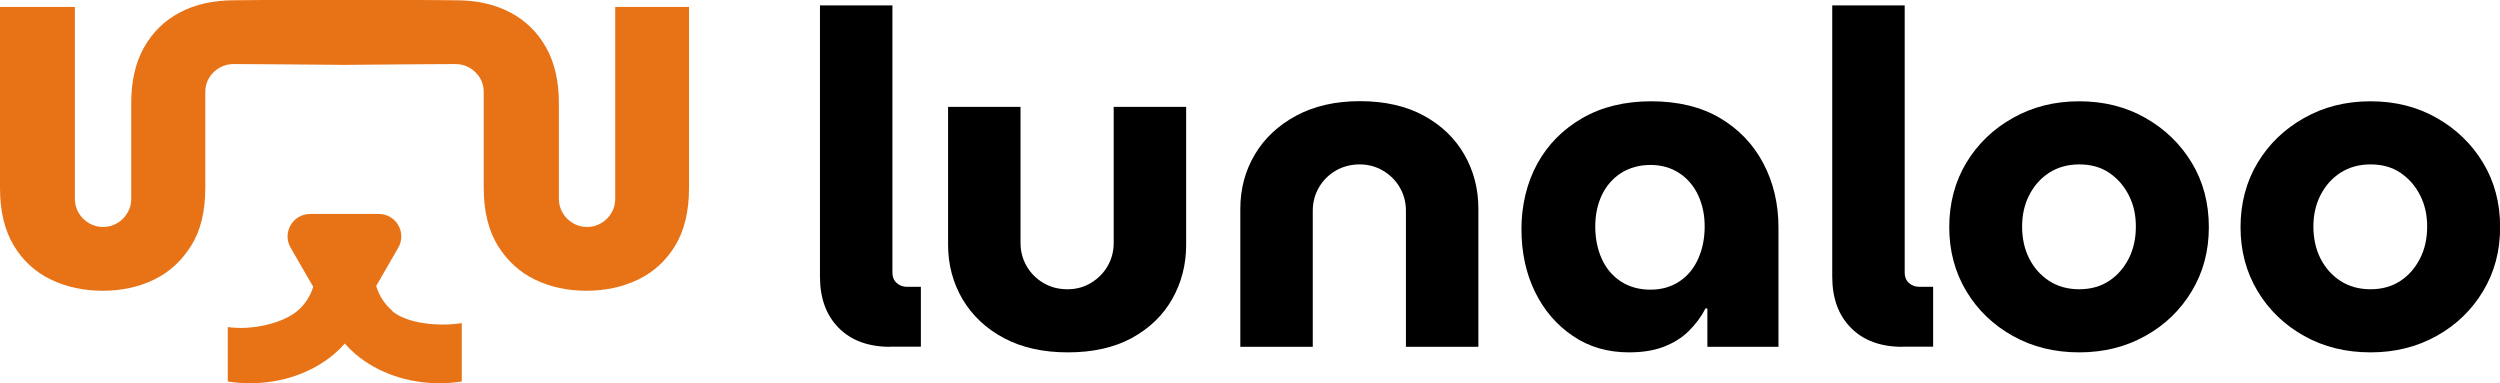 <?xml version="1.0" encoding="UTF-8"?>
<svg id="Layer_2" data-name="Layer 2" xmlns="http://www.w3.org/2000/svg" viewBox="0 0 184.61 28.28">
  <defs>
    <style>
      .cls-1, .cls-2 {
        stroke-width: 0px;
      }

      .cls-2 {
        fill: #e87317;
      }
    </style>
  </defs>
  <g id="Layer_1-2" data-name="Layer 1">
    <g>
      <path class="cls-1" d="m65.73,25.61c-1.61,0-2.88-.47-3.8-1.4-.92-.93-1.38-2.19-1.38-3.78V.4h5.35v19.75c0,.3.1.55.31.74.21.2.47.29.79.29h1v4.42h-2.28Z"/>
      <path class="cls-1" d="m78.85,26.02c-1.82,0-3.39-.35-4.71-1.05-1.32-.7-2.34-1.66-3.06-2.87-.71-1.21-1.07-2.55-1.07-4.02V7.89h5.35v10.05c0,.62.15,1.19.45,1.71.3.52.71.93,1.23,1.24.52.31,1.11.47,1.78.47s1.23-.16,1.74-.47c.52-.31.93-.72,1.23-1.24.3-.52.45-1.09.45-1.71V7.89h5.35v10.19c0,1.47-.35,2.81-1.04,4.02-.69,1.21-1.69,2.16-2.99,2.87-1.3.7-2.87,1.05-4.71,1.05Z"/>
      <path class="cls-1" d="m91.59,25.61v-10.19c0-1.47.36-2.81,1.07-4.01.71-1.2,1.73-2.15,3.06-2.87,1.32-.71,2.89-1.07,4.71-1.07s3.41.36,4.71,1.07c1.3.71,2.3,1.67,2.99,2.87.69,1.2,1.04,2.53,1.04,4.01v10.19h-5.35v-10.05c0-.62-.15-1.19-.45-1.71-.3-.52-.71-.93-1.23-1.24-.52-.31-1.1-.47-1.74-.47s-1.26.16-1.78.47c-.52.31-.93.72-1.23,1.24-.3.52-.45,1.09-.45,1.71v10.05h-5.35Z"/>
      <path class="cls-1" d="m120.29,26.02c-1.57,0-2.95-.4-4.14-1.21-1.2-.81-2.13-1.89-2.8-3.26-.67-1.37-1-2.92-1-4.64s.39-3.4,1.17-4.82c.78-1.42,1.89-2.54,3.33-3.37,1.44-.83,3.14-1.24,5.09-1.24s3.67.41,5.06,1.23c1.39.82,2.46,1.93,3.21,3.35.75,1.42,1.12,3,1.12,4.75v8.8h-5.25v-2.83h-.14c-.32.62-.74,1.18-1.24,1.67-.51.5-1.12.88-1.85,1.16s-1.58.41-2.57.41Zm1.59-4.63c.81,0,1.51-.2,2.12-.6.61-.4,1.08-.96,1.4-1.68.32-.71.48-1.51.48-2.38s-.16-1.62-.48-2.31c-.32-.69-.79-1.24-1.4-1.64-.61-.4-1.32-.6-2.12-.6s-1.55.2-2.18.6c-.62.4-1.09.95-1.42,1.64-.32.69-.48,1.46-.48,2.31s.16,1.67.48,2.38c.32.71.79,1.27,1.42,1.68.62.4,1.35.6,2.18.6Z"/>
      <path class="cls-1" d="m140.48,25.61c-1.61,0-2.88-.47-3.8-1.4-.92-.93-1.38-2.19-1.38-3.78V.4h5.35v19.75c0,.3.1.55.31.74.21.2.47.29.79.29h1v4.42h-2.28Z"/>
      <path class="cls-1" d="m153.54,26.02c-1.82,0-3.45-.4-4.9-1.21-1.45-.81-2.6-1.91-3.44-3.31-.84-1.4-1.26-2.98-1.26-4.73s.42-3.35,1.26-4.75c.84-1.39,1.99-2.5,3.44-3.31,1.45-.82,3.08-1.23,4.9-1.23s3.45.41,4.89,1.23c1.44.82,2.58,1.92,3.42,3.31.84,1.39,1.26,2.98,1.26,4.75s-.42,3.33-1.26,4.73c-.84,1.4-1.99,2.51-3.44,3.31-1.45.81-3.07,1.21-4.87,1.21Zm0-4.66c.85,0,1.59-.21,2.21-.62s1.1-.97,1.45-1.66.52-1.47.52-2.35-.17-1.62-.52-2.31-.83-1.24-1.45-1.66-1.36-.62-2.21-.62-1.59.21-2.23.62c-.63.41-1.12.97-1.47,1.66-.35.69-.52,1.46-.52,2.31s.17,1.66.52,2.35c.35.69.83,1.24,1.47,1.66.63.41,1.38.62,2.23.62Z"/>
      <path class="cls-1" d="m175.05,26.02c-1.82,0-3.45-.4-4.9-1.21-1.45-.81-2.6-1.91-3.44-3.31-.84-1.4-1.26-2.98-1.26-4.73s.42-3.35,1.26-4.75c.84-1.39,1.99-2.5,3.44-3.31,1.45-.82,3.08-1.23,4.9-1.23s3.45.41,4.89,1.23c1.44.82,2.58,1.92,3.42,3.31.84,1.39,1.26,2.98,1.26,4.75s-.42,3.33-1.26,4.73c-.84,1.4-1.99,2.51-3.44,3.31-1.45.81-3.07,1.21-4.87,1.21Zm0-4.66c.85,0,1.59-.21,2.21-.62s1.1-.97,1.45-1.66.52-1.47.52-2.35-.17-1.62-.52-2.31-.83-1.24-1.45-1.66-1.36-.62-2.21-.62-1.59.21-2.23.62c-.63.41-1.12.97-1.47,1.66-.35.69-.52,1.46-.52,2.31s.17,1.66.52,2.35c.35.69.83,1.24,1.47,1.66.63.41,1.38.62,2.23.62Z"/>
    </g>
    <g>
      <path class="cls-2" d="m28.96,22.94c-.57-.49-.96-1.1-1.18-1.82l.36-.63,1.27-2.2c.64-1.11-.16-2.49-1.44-2.49h-5.07c-1.28,0-2.08,1.39-1.44,2.49l1.27,2.2.4.69c-.22.7-.61,1.3-1.16,1.77-1.1.94-3.43,1.46-5.15,1.2v4.02c.55.09,1.11.13,1.65.13,2.34,0,4.58-.77,6.22-2.17.28-.24.53-.49.77-.76.24.27.49.52.77.76,1.63,1.4,3.88,2.17,6.22,2.17.55,0,1.1-.04,1.65-.13v-4.31c-1.72.27-4.05.04-5.15-.9Z"/>
      <path class="cls-2" d="m45.43.51v14.17c0,.38-.09.72-.28,1.04-.19.32-.44.58-.76.76-.32.19-.67.28-1.04.28s-.72-.09-1.04-.28c-.32-.19-.58-.44-.76-.76-.19-.32-.28-.67-.28-1.04v-7.07c0-1.61-.31-2.97-.94-4.1-.63-1.12-1.51-1.99-2.65-2.59-1.14-.6-2.47-.9-4-.9-.67,0-4.22-.05-8.2-.02-3.98-.04-7.53.02-8.2.02-1.53,0-2.86.3-4,.9-1.14.6-2.02,1.47-2.65,2.59-.63,1.12-.94,2.49-.94,4.1v7.07c0,.38-.09.72-.28,1.04-.19.32-.44.58-.76.76-.32.19-.67.28-1.04.28s-.72-.09-1.04-.28c-.32-.19-.58-.44-.76-.76-.19-.32-.28-.67-.28-1.04V.51H0v13.37c0,1.71.34,3.13,1.02,4.26.68,1.12,1.6,1.96,2.75,2.51,1.15.55,2.42.82,3.81.82s2.66-.27,3.79-.82c1.14-.55,2.05-1.39,2.75-2.51.7-1.12,1.04-2.54,1.04-4.26v-7.07c0-.4.09-.76.28-1.06.19-.31.44-.56.76-.74.32-.19.67-.28,1.04-.28.19,0,4.12.02,8.2.06,4.08-.04,8.01-.06,8.2-.06.38,0,.72.09,1.04.28.32.19.58.44.76.74.19.31.28.66.28,1.06v7.07c0,1.71.35,3.13,1.04,4.26.7,1.12,1.61,1.96,2.75,2.51,1.14.55,2.4.82,3.79.82s2.66-.27,3.81-.82c1.15-.55,2.07-1.39,2.75-2.51.68-1.12,1.02-2.54,1.02-4.26V.51h-5.5Z"/>
    </g>
  </g>
</svg>